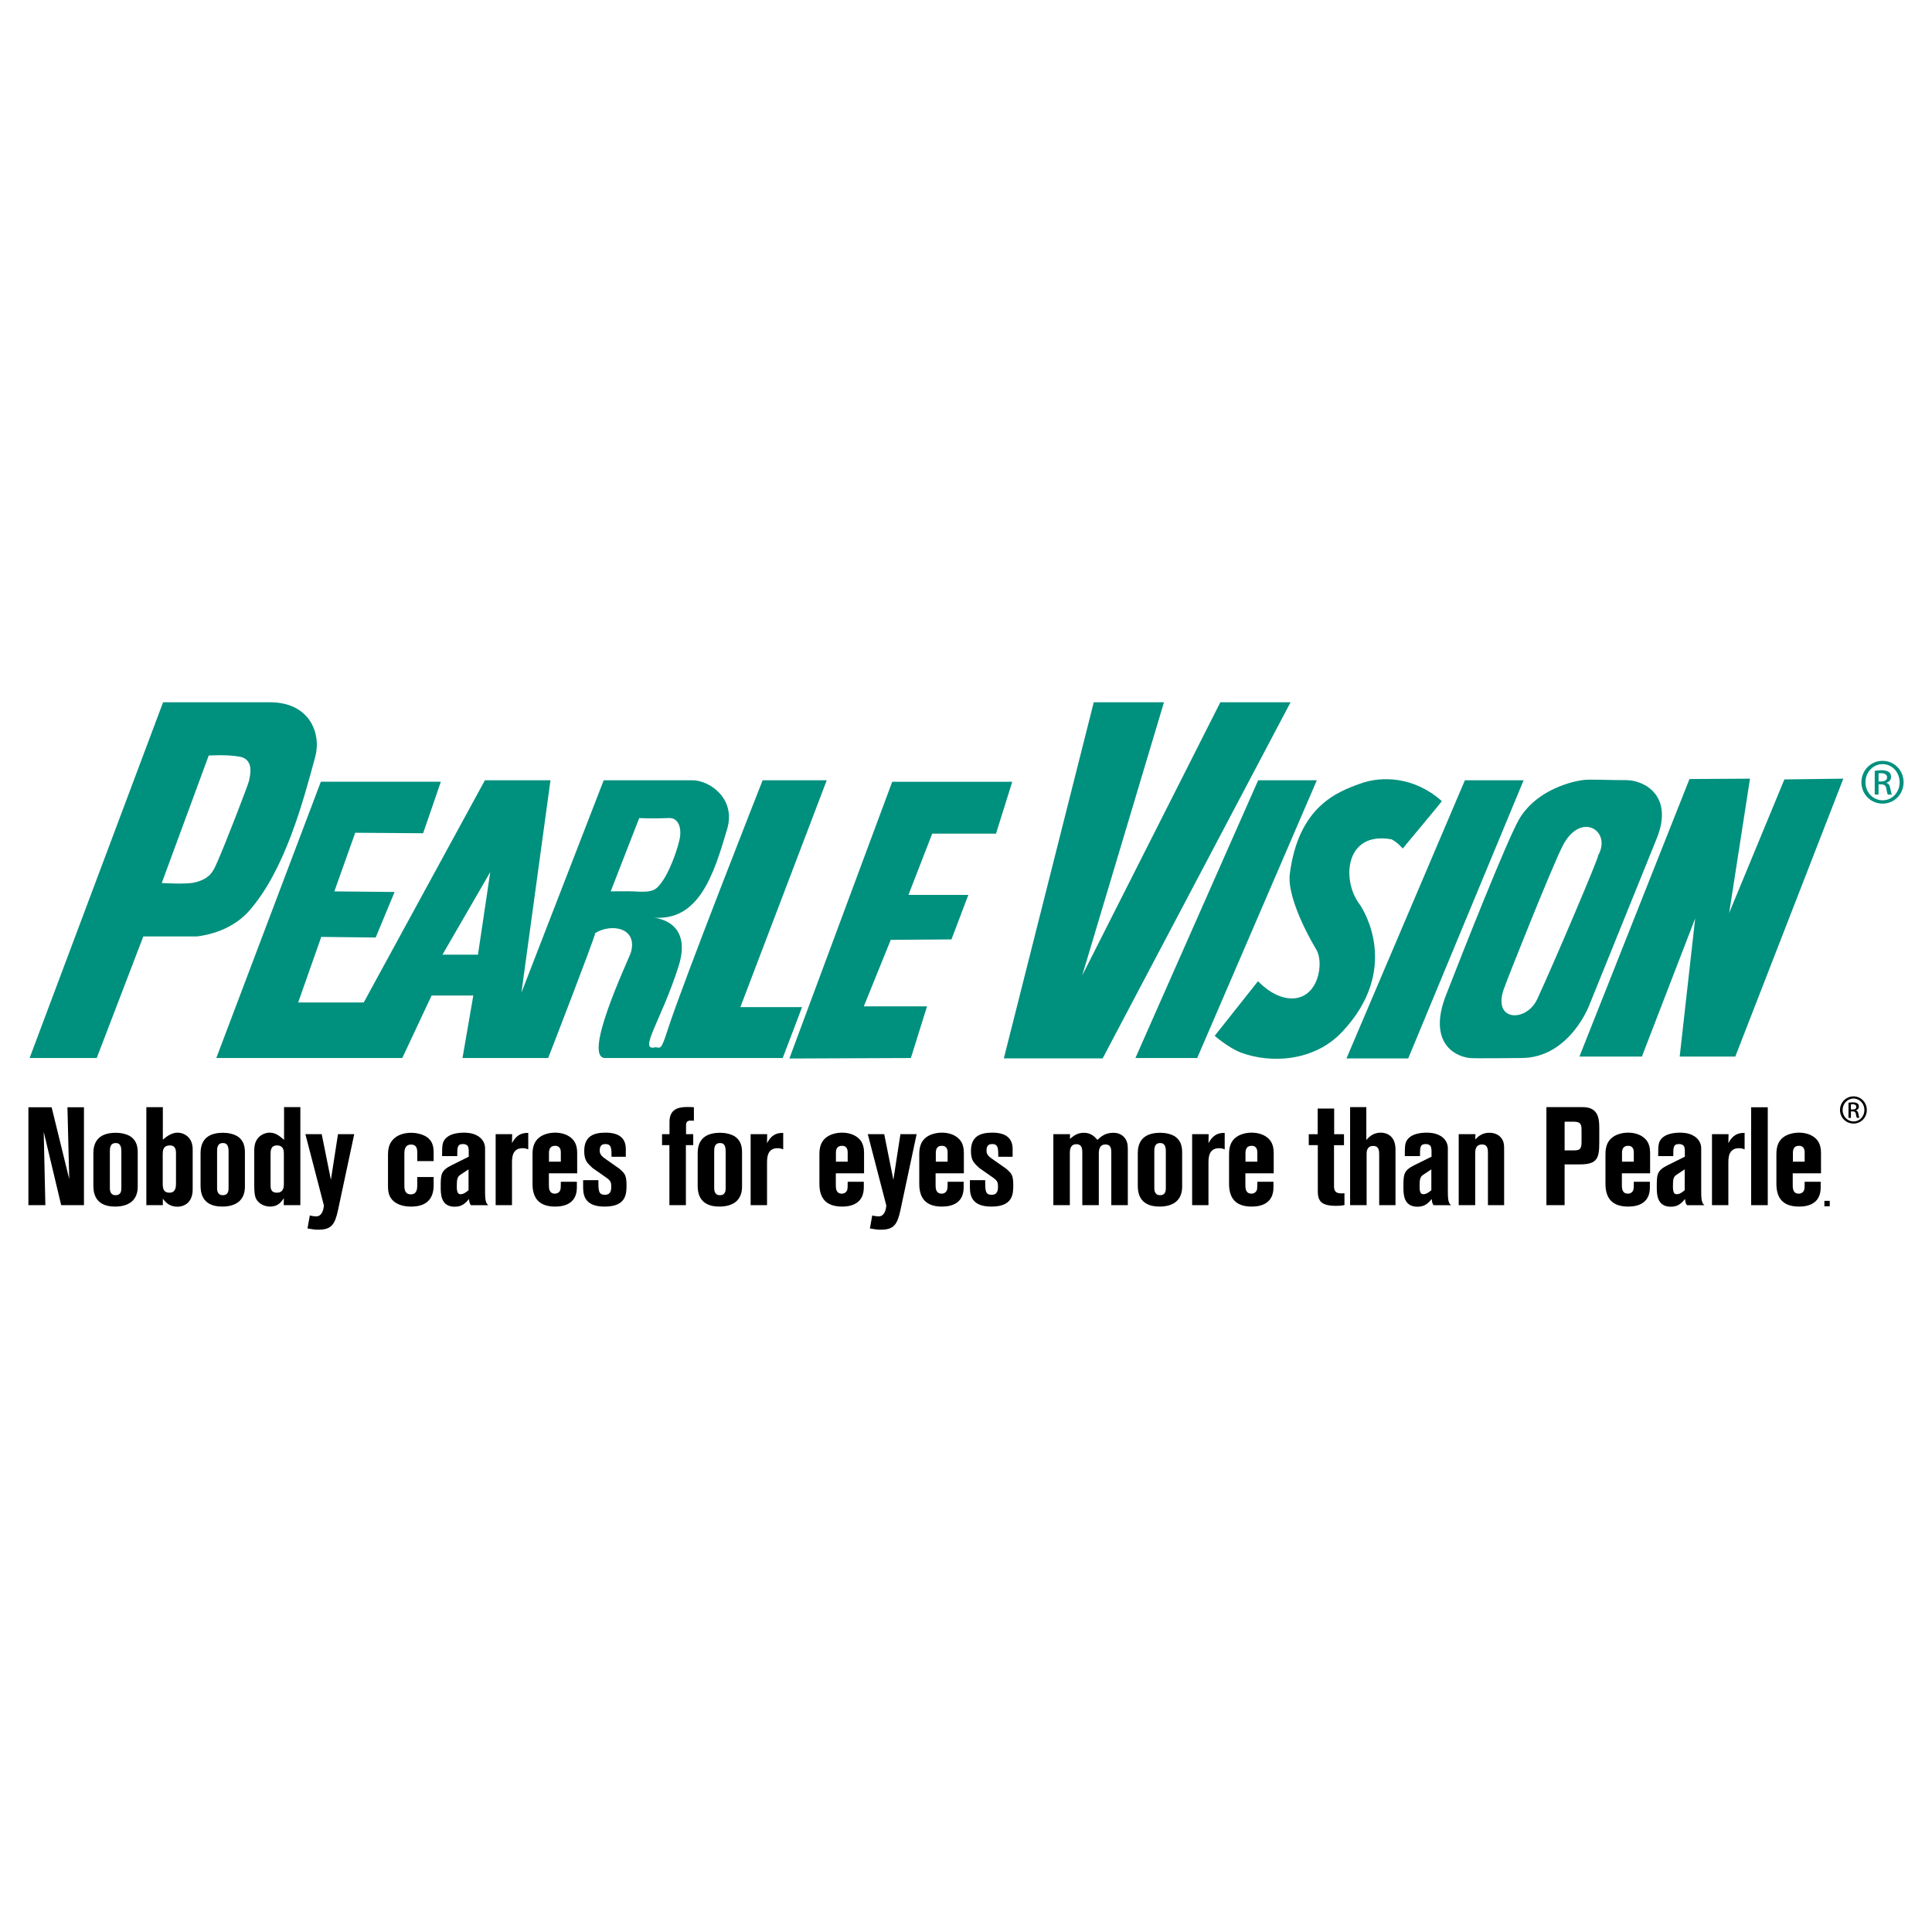 <?xml version="1.0" encoding="utf-8"?>
<!-- Generator: Adobe Illustrator 13.0.0, SVG Export Plug-In . SVG Version: 6.00 Build 14948)  -->
<!DOCTYPE svg PUBLIC "-//W3C//DTD SVG 1.0//EN" "http://www.w3.org/TR/2001/REC-SVG-20010904/DTD/svg10.dtd">
<svg version="1.0" id="Layer_1" xmlns="http://www.w3.org/2000/svg" xmlns:xlink="http://www.w3.org/1999/xlink" x="0px" y="0px"
	 width="192.756px" height="192.756px" viewBox="0 0 192.756 192.756" enable-background="new 0 0 192.756 192.756"
	 xml:space="preserve">
<g>
	<polygon fill-rule="evenodd" clip-rule="evenodd" fill="#FFFFFF" points="0,0 192.756,0 192.756,192.756 0,192.756 0,0 	"/>
	<polygon fill-rule="evenodd" clip-rule="evenodd" points="8.377,120.24 6.105,120.24 4.362,112.92 4.526,120.24 2.834,120.24 
		2.834,110.473 5.151,110.473 6.908,117.639 6.729,110.473 8.377,110.473 8.377,120.24 	"/>
	<path fill-rule="evenodd" clip-rule="evenodd" d="M10.961,114.912c0-0.334,0-0.871,0.597-0.871c0.498,0,0.55,0.459,0.55,0.859
		v3.598c0,0.264,0,0.746-0.581,0.746c-0.566,0-0.566-0.553-0.566-0.73V114.912L10.961,114.912z M9.316,118.234
		c0,0.527,0,2.146,2.154,2.146c1.467,0,2.271-0.703,2.271-1.982v-3.402c0-0.564-0.097-1.172-0.692-1.594
		c-0.417-0.271-0.994-0.385-1.492-0.385c-1.954,0-2.242,1.189-2.242,2.047V118.234L9.316,118.234z"/>
	<path fill-rule="evenodd" clip-rule="evenodd" d="M17.558,118.055c0,0.316,0,0.939-0.648,0.939c-0.639,0-0.675-0.48-0.675-0.939
		v-2.863c0-0.346,0-0.912,0.72-0.912c0.604,0,0.604,0.551,0.604,0.799V118.055L17.558,118.055z M14.601,120.24h1.646v-0.648
		c0.225,0.291,0.593,0.801,1.469,0.801c0.436,0,1.508-0.223,1.508-1.734v-3.988c0-1.268-0.928-1.666-1.498-1.666
		c-0.168,0-0.73,0.014-1.479,0.707v-3.252h-1.646V120.24L14.601,120.24z"/>
	<path fill-rule="evenodd" clip-rule="evenodd" d="M21.658,114.912c0-0.334,0-0.871,0.592-0.871c0.499,0,0.555,0.459,0.555,0.859
		v3.598c0,0.264,0,0.746-0.584,0.746c-0.563,0-0.563-0.553-0.563-0.73V114.912L21.658,114.912z M20.011,118.234
		c0,0.527,0,2.146,2.153,2.146c1.47,0,2.271-0.703,2.271-1.982v-3.402c0-0.564-0.097-1.172-0.69-1.594
		c-0.416-0.271-0.996-0.385-1.495-0.385c-1.953,0-2.239,1.189-2.239,2.047V118.234L20.011,118.234z"/>
	<path fill-rule="evenodd" clip-rule="evenodd" d="M26.994,115.174c0-0.344,0-0.895,0.64-0.895c0.687,0,0.687,0.592,0.687,0.812
		v3.041c0,0.227,0,0.861-0.687,0.861c-0.64,0-0.64-0.455-0.64-0.803V115.174L26.994,115.174z M28.341,113.727
		c-0.352-0.307-0.792-0.723-1.442-0.723c-0.391,0-1.041,0.207-1.346,0.832c-0.138,0.277-0.187,0.551-0.187,1.051v3.236
		c0,0.691,0.02,1.162,0.199,1.508c0.211,0.391,0.727,0.75,1.387,0.75c0.788,0,1.108-0.461,1.368-0.83l-0.012,0.689h1.659v-9.781
		h-1.626V113.727L28.341,113.727z"/>
	<path fill-rule="evenodd" clip-rule="evenodd" d="M30.469,113.158h1.629l0.916,4.555l0.708-4.555h1.619l-1.619,7.582
		c-0.307,1.438-0.668,1.947-1.956,1.947c-0.341,0-0.438-0.014-1.088-0.123l0.234-1.299c0.308,0.092,0.636,0.092,0.644,0.092
		c0.709,0,0.767-1.074,0.753-1.117L30.469,113.158L30.469,113.158z"/>
	<path fill-rule="evenodd" clip-rule="evenodd" d="M41.63,115.842v-0.859c0-0.232,0-0.789-0.609-0.789
		c-0.677,0-0.677,0.623-0.677,0.969v3.072c0,0.33,0,0.926,0.648,0.926c0.626,0,0.638-0.621,0.638-0.912v-0.818h1.637v0.805
		c0,1.443-0.775,2.146-2.254,2.146c-0.361,0-1.118-0.045-1.681-0.486c-0.542-0.428-0.621-0.996-0.621-1.582v-3.139
		c0-0.482,0.096-0.99,0.401-1.367c0.444-0.566,1.179-0.789,1.9-0.789c0.605,0,1.256,0.168,1.671,0.496
		c0.435,0.363,0.583,0.805,0.583,1.482v0.846H41.63L41.63,115.842z"/>
	<path fill-rule="evenodd" clip-rule="evenodd" d="M46.746,118.752c-0.399,0.34-0.618,0.396-0.786,0.396
		c-0.286,0-0.385-0.227-0.385-0.777c0-0.703,0.044-0.955,0.37-1.174l0.801-0.527V118.752L46.746,118.752z M45.62,115.346
		c0-0.875,0-1.203,0.563-1.203c0.5,0,0.552,0.311,0.563,0.469c0.023,0.066,0.023,0.139,0.023,0.789l-1.714,0.854
		c-1.084,0.539-1.084,0.932-1.084,2.188c0,0.676,0,1.951,1.396,1.951c0.743,0,1.081-0.371,1.432-0.771
		c0.01,0.299,0.066,0.479,0.191,0.619h1.73c-0.324-0.25-0.324-0.705-0.324-1.727v-3.947c0-0.314-0.107-0.924-0.843-1.299
		c-0.426-0.223-0.912-0.264-1.259-0.264c-0.813,0-1.449,0.193-1.791,0.539c-0.394,0.391-0.394,0.736-0.394,1.803H45.62
		L45.62,115.346z"/>
	<path fill-rule="evenodd" clip-rule="evenodd" d="M49.451,113.158H51.1l-0.019,0.896c0.276-0.496,0.657-1.051,1.623-1.021v1.637
		c-0.125-0.047-0.293-0.115-0.553-0.115c-1.07,0-1.07,0.969-1.07,1.523v4.162h-1.629V113.158L49.451,113.158z"/>
	<path fill-rule="evenodd" clip-rule="evenodd" d="M54.771,115.023c0-0.445,0.188-0.705,0.613-0.705c0.57,0,0.57,0.512,0.57,0.705
		v0.877h-1.183V115.023L54.771,115.023z M54.765,117.061h2.82v-2.023c0-0.414-0.066-0.996-0.488-1.408
		c-0.428-0.432-1.062-0.625-1.713-0.625c-0.499,0-1.08,0.127-1.492,0.416c-0.457,0.316-0.763,0.812-0.763,1.705v2.984
		c0,1.426,0.649,2.271,2.265,2.271c1.028,0,2.16-0.373,2.16-1.912v-0.562h-1.601c0,0.732-0.016,0.814-0.137,0.982
		c-0.103,0.117-0.257,0.203-0.449,0.203c-0.604,0-0.604-0.566-0.604-0.871V117.061L54.765,117.061z"/>
	<path fill-rule="evenodd" clip-rule="evenodd" d="M58.18,117.748h1.519c0,1.023,0,1.457,0.654,1.457
		c0.361,0,0.632-0.164,0.632-0.775c0-0.416-0.022-0.609-0.479-0.928l-1.376-0.963c-0.092-0.078-0.346-0.314-0.457-0.451
		c-0.172-0.207-0.384-0.492-0.384-1.258c0-1.494,0.969-1.826,2.126-1.826c1.44,0,2.022,0.625,2.022,1.635v0.775h-1.424
		c0-0.803,0-1.271-0.599-1.271c-0.229,0-0.581,0.041-0.581,0.633c0,0.193,0.018,0.453,0.477,0.779l1.504,1.061
		c0.099,0.07,0.404,0.375,0.457,0.469c0.192,0.283,0.238,0.65,0.238,1.107c0,0.9,0,2.189-2.19,2.189c-1.77,0-2.14-0.9-2.14-1.883
		V117.748L58.18,117.748z"/>
	<path fill-rule="evenodd" clip-rule="evenodd" d="M68.446,113.158h0.718v1.094h-0.733v5.988h-1.645v-5.988h-0.733v-1.094h0.744
		v-1.248c0-1.463,1.234-1.463,1.856-1.463c0.205,0,0.36,0.012,0.578,0.025v1.342c-0.123,0-0.329-0.012-0.36-0.012
		c-0.424,0-0.424,0.346-0.424,0.482V113.158L68.446,113.158z"/>
	<path fill-rule="evenodd" clip-rule="evenodd" d="M71.255,114.912c0-0.334,0-0.871,0.599-0.871c0.495,0,0.546,0.459,0.546,0.859
		v3.598c0,0.264,0,0.746-0.575,0.746c-0.569,0-0.569-0.553-0.569-0.73V114.912L71.255,114.912z M69.607,118.234
		c0,0.527,0,2.146,2.154,2.146c1.473,0,2.273-0.703,2.273-1.982v-3.402c0-0.564-0.094-1.172-0.691-1.594
		c-0.413-0.271-0.994-0.385-1.489-0.385c-1.957,0-2.247,1.189-2.247,2.047V118.234L69.607,118.234z"/>
	<path fill-rule="evenodd" clip-rule="evenodd" d="M74.891,113.158h1.648l-0.013,0.896c0.276-0.496,0.647-1.051,1.614-1.021v1.637
		c-0.119-0.047-0.29-0.115-0.55-0.115c-1.063,0-1.063,0.969-1.063,1.523v4.162h-1.636V113.158L74.891,113.158z"/>
	<path fill-rule="evenodd" clip-rule="evenodd" d="M83.4,115.023c0-0.445,0.172-0.705,0.614-0.705c0.559,0,0.559,0.512,0.559,0.705
		v0.877H83.4V115.023L83.4,115.023z M83.389,117.061h2.818v-2.023c0-0.414-0.066-0.996-0.482-1.408
		c-0.43-0.432-1.065-0.625-1.71-0.625c-0.506,0-1.083,0.127-1.496,0.416c-0.464,0.316-0.766,0.812-0.766,1.705v2.984
		c0,1.426,0.649,2.271,2.27,2.271c1.025,0,2.159-0.373,2.159-1.912v-0.562h-1.608c0,0.732-0.01,0.814-0.138,0.982
		c-0.094,0.117-0.25,0.203-0.44,0.203c-0.606,0-0.606-0.566-0.606-0.871V117.061L83.389,117.061z"/>
	<path fill-rule="evenodd" clip-rule="evenodd" d="M86.58,113.158h1.639l0.913,4.555l0.704-4.555h1.616l-1.616,7.582
		c-0.307,1.438-0.669,1.947-1.949,1.947c-0.348,0-0.447-0.014-1.098-0.123l0.234-1.299c0.302,0.092,0.636,0.092,0.652,0.092
		c0.706,0,0.764-1.074,0.744-1.117L86.58,113.158L86.58,113.158z"/>
	<path fill-rule="evenodd" clip-rule="evenodd" d="M93.366,115.023c0-0.445,0.176-0.705,0.601-0.705
		c0.578,0,0.578,0.512,0.578,0.705v0.877h-1.179V115.023L93.366,115.023z M93.345,117.061h2.82v-2.023
		c0-0.414-0.065-0.996-0.486-1.408c-0.421-0.432-1.054-0.625-1.713-0.625c-0.493,0-1.071,0.127-1.494,0.416
		c-0.455,0.316-0.757,0.812-0.757,1.705v2.984c0,1.426,0.648,2.271,2.268,2.271c1.03,0,2.161-0.373,2.161-1.912v-0.562h-1.599
		c0,0.732-0.03,0.814-0.147,0.982c-0.094,0.117-0.249,0.203-0.435,0.203c-0.618,0-0.618-0.566-0.618-0.871V117.061L93.345,117.061z"
		/>
	<path fill-rule="evenodd" clip-rule="evenodd" d="M96.767,117.748h1.525c0,1.023,0,1.457,0.645,1.457
		c0.359,0,0.634-0.164,0.634-0.775c0-0.416-0.022-0.609-0.482-0.928l-1.372-0.963c-0.097-0.078-0.341-0.314-0.458-0.451
		c-0.175-0.207-0.386-0.492-0.386-1.258c0-1.494,0.971-1.826,2.134-1.826c1.433,0,2.023,0.625,2.023,1.635v0.775h-1.432
		c0-0.803,0-1.271-0.592-1.271c-0.238,0-0.581,0.041-0.581,0.633c0,0.193,0.011,0.453,0.47,0.779l1.512,1.061
		c0.094,0.07,0.398,0.375,0.46,0.469c0.183,0.283,0.227,0.65,0.227,1.107c0,0.9,0,2.189-2.182,2.189c-1.771,0-2.144-0.9-2.144-1.883
		V117.748L96.767,117.748z"/>
	<path fill-rule="evenodd" clip-rule="evenodd" d="M105.092,113.158h1.66v0.471c0.321-0.275,0.711-0.611,1.384-0.611
		c0.735,0,1.107,0.42,1.349,0.709c0.404-0.373,0.811-0.709,1.613-0.709c0.468,0,0.82,0.193,1.021,0.402
		c0.331,0.33,0.403,0.736,0.403,1.203v5.617h-1.648v-5.229c0-0.334,0-0.828-0.593-0.828c-0.455,0-0.653,0.332-0.653,0.895v5.162
		h-1.646v-5.203c0-0.359,0-0.881-0.6-0.881c-0.461,0-0.644,0.344-0.644,0.84v5.244h-1.646V113.158L105.092,113.158z"/>
	<path fill-rule="evenodd" clip-rule="evenodd" d="M115.165,114.912c0-0.334,0-0.871,0.597-0.871c0.496,0,0.553,0.459,0.553,0.859
		v3.598c0,0.264,0,0.746-0.576,0.746c-0.573,0-0.573-0.553-0.573-0.73V114.912L115.165,114.912z M113.516,118.234
		c0,0.527,0,2.146,2.163,2.146c1.466,0,2.264-0.703,2.264-1.982v-3.402c0-0.564-0.097-1.172-0.689-1.594
		c-0.411-0.271-0.995-0.385-1.491-0.385c-1.957,0-2.246,1.189-2.246,2.047V118.234L113.516,118.234z"/>
	<path fill-rule="evenodd" clip-rule="evenodd" d="M118.941,113.158h1.648l-0.02,0.896c0.286-0.496,0.655-1.051,1.619-1.021v1.637
		c-0.124-0.047-0.287-0.115-0.547-0.115c-1.072,0-1.072,0.969-1.072,1.523v4.162h-1.629V113.158L118.941,113.158z"/>
	<path fill-rule="evenodd" clip-rule="evenodd" d="M124.263,115.023c0-0.445,0.186-0.705,0.614-0.705
		c0.566,0,0.566,0.512,0.566,0.705v0.877h-1.181V115.023L124.263,115.023z M124.251,117.061h2.827v-2.023
		c0-0.414-0.071-0.996-0.484-1.408c-0.431-0.432-1.065-0.625-1.717-0.625c-0.499,0-1.08,0.127-1.495,0.416
		c-0.458,0.316-0.758,0.812-0.758,1.705v2.984c0,1.426,0.646,2.271,2.264,2.271c1.02,0,2.166-0.373,2.166-1.912v-0.562h-1.61
		c0,0.732-0.01,0.814-0.138,0.982c-0.104,0.117-0.247,0.203-0.441,0.203c-0.613,0-0.613-0.566-0.613-0.871V117.061L124.251,117.061z
		"/>
	<path fill-rule="evenodd" clip-rule="evenodd" d="M131.466,110.6h1.644v2.559h0.98v1.094h-0.995v4.039
		c0,0.461,0.085,0.773,0.744,0.773c0.118,0,0.183-0.014,0.298-0.014v1.174c-0.115,0.029-0.321,0.08-0.874,0.08
		c-1.544,0-1.785-0.58-1.785-1.477v-4.576h-0.902v-1.094h0.891V110.6L131.466,110.6z"/>
	<path fill-rule="evenodd" clip-rule="evenodd" d="M134.699,110.459h1.62v3.268c0.272-0.289,0.678-0.723,1.44-0.723
		c0.496,0,1.47,0.248,1.47,1.674v5.562h-1.627v-5.035c0-0.359,0-0.875-0.605-0.875c-0.446,0-0.649,0.293-0.649,0.762v5.148h-1.648
		V110.459L134.699,110.459z"/>
	<path fill-rule="evenodd" clip-rule="evenodd" d="M142.805,118.752c-0.396,0.34-0.623,0.396-0.786,0.396
		c-0.295,0-0.386-0.227-0.386-0.777c0-0.703,0.04-0.955,0.376-1.174l0.796-0.527V118.752L142.805,118.752z M141.673,115.346
		c0-0.875,0-1.203,0.569-1.203c0.492,0,0.551,0.311,0.562,0.469c0.021,0.066,0.021,0.139,0.021,0.789l-1.726,0.854
		c-1.079,0.539-1.079,0.932-1.079,2.188c0,0.676,0,1.951,1.402,1.951c0.752,0,1.079-0.371,1.427-0.771
		c0.01,0.299,0.066,0.479,0.188,0.619h1.733c-0.318-0.25-0.318-0.705-0.318-1.727v-3.947c0-0.314-0.105-0.924-0.843-1.299
		c-0.433-0.223-0.912-0.264-1.256-0.264c-0.821,0-1.458,0.193-1.801,0.539c-0.393,0.391-0.393,0.736-0.393,1.803H141.673
		L141.673,115.346z"/>
	<path fill-rule="evenodd" clip-rule="evenodd" d="M145.535,113.158h1.672l-0.028,0.525c0.331-0.32,0.691-0.666,1.424-0.666
		c0.513,0,0.907,0.193,1.141,0.477c0.324,0.365,0.324,0.785,0.324,1.211v5.535h-1.616v-5.203c0-0.389-0.029-0.854-0.581-0.854
		c-0.691,0-0.691,0.633-0.691,0.955v5.102h-1.644V113.158L145.535,113.158z"/>
	<path fill-rule="evenodd" clip-rule="evenodd" d="M156.102,111.91h0.886c0.803,0,0.803,0.332,0.803,1v0.994
		c0,0.744-0.14,0.871-0.812,0.871h-0.876V111.91L156.102,111.91z M154.286,120.24h1.815v-4.068h1.521
		c1.771,0,1.938-0.648,1.938-2.229v-1.273c0-0.924,0-2.211-1.646-2.211h-3.629V120.24L154.286,120.24z"/>
	<path fill-rule="evenodd" clip-rule="evenodd" d="M161.829,115.023c0-0.445,0.177-0.705,0.611-0.705
		c0.564,0,0.564,0.512,0.564,0.705v0.877h-1.176V115.023L161.829,115.023z M161.814,117.061h2.818v-2.023
		c0-0.414-0.064-0.996-0.484-1.408c-0.426-0.432-1.059-0.625-1.708-0.625c-0.505,0-1.081,0.127-1.492,0.416
		c-0.458,0.316-0.77,0.812-0.77,1.705v2.984c0,1.426,0.656,2.271,2.269,2.271c1.03,0,2.162-0.373,2.162-1.912v-0.562h-1.604
		c0,0.732-0.014,0.814-0.137,0.982c-0.097,0.117-0.25,0.203-0.443,0.203c-0.61,0-0.61-0.566-0.61-0.871V117.061L161.814,117.061z"/>
	<path fill-rule="evenodd" clip-rule="evenodd" d="M168.083,118.752c-0.403,0.34-0.622,0.396-0.787,0.396
		c-0.29,0-0.386-0.227-0.386-0.777c0-0.703,0.032-0.955,0.372-1.174l0.801-0.527V118.752L168.083,118.752z M166.942,115.346
		c0-0.875,0-1.203,0.571-1.203c0.501,0,0.556,0.311,0.569,0.469c0.017,0.066,0.017,0.139,0.017,0.789l-1.719,0.854
		c-1.082,0.539-1.082,0.932-1.082,2.188c0,0.676,0,1.951,1.405,1.951c0.739,0,1.074-0.371,1.415-0.771
		c0.018,0.299,0.074,0.479,0.2,0.619h1.729c-0.317-0.25-0.317-0.705-0.317-1.727v-3.947c0-0.314-0.113-0.924-0.846-1.299
		c-0.43-0.223-0.916-0.264-1.258-0.264c-0.82,0-1.45,0.193-1.803,0.539c-0.385,0.391-0.385,0.736-0.385,1.803H166.942
		L166.942,115.346z"/>
	<path fill-rule="evenodd" clip-rule="evenodd" d="M170.807,113.158h1.65l-0.019,0.896c0.279-0.496,0.652-1.051,1.622-1.021v1.637
		c-0.123-0.047-0.294-0.115-0.553-0.115c-1.069,0-1.069,0.969-1.069,1.523v4.162h-1.632V113.158L170.807,113.158z"/>
	<polygon fill-rule="evenodd" clip-rule="evenodd" points="174.71,110.473 176.37,110.473 176.37,120.24 174.71,120.24 
		174.71,110.473 	"/>
	<path fill-rule="evenodd" clip-rule="evenodd" d="M178.879,115.023c0-0.445,0.17-0.705,0.603-0.705
		c0.569,0,0.569,0.512,0.569,0.705v0.877h-1.172V115.023L178.879,115.023z M178.862,117.061h2.82v-2.023
		c0-0.414-0.069-0.996-0.484-1.408c-0.425-0.432-1.062-0.625-1.717-0.625c-0.496,0-1.079,0.127-1.499,0.416
		c-0.452,0.316-0.75,0.812-0.75,1.705v2.984c0,1.426,0.646,2.271,2.27,2.271c1.022,0,2.149-0.373,2.149-1.912v-0.562h-1.601
		c0,0.732-0.017,0.814-0.138,0.982c-0.099,0.117-0.241,0.203-0.448,0.203c-0.603,0-0.603-0.566-0.603-0.871V117.061L178.862,117.061
		z"/>
	<polygon fill-rule="evenodd" clip-rule="evenodd" fill="#00907E" points="168.561,77.723 174.597,77.688 172.519,91.085 
		178.028,77.763 183.91,77.688 173.131,105.412 167.583,105.412 169.129,91.628 163.813,105.412 157.58,105.412 168.561,77.723 	"/>
	<path fill-rule="evenodd" clip-rule="evenodd" fill="#00907E" d="M151.543,81.771c1.545-2.696,4.705-3.694,6.312-3.936
		c0.818-0.118,2.47,0.012,4.387,0c1.774-0.009,4.777,1.527,3.053,5.812c-1.734,4.285-6.758,16.703-6.758,16.703
		s-1.983,5.209-6.758,5.209c-0.338,0-4.699,0.057-5.162,0c-1.763-0.213-4.079-1.811-2.36-6.248
		C145.977,94.884,150.347,83.853,151.543,81.771L151.543,81.771z M150.174,98.318c-1.532,3.607,2.066,3.777,3.192,1.373
		c1.604-3.453,6.202-14.254,6.094-14.375c1.361-2.431-1.761-4.428-3.549-0.931C154.795,86.562,150.174,98.201,150.174,98.318
		L150.174,98.318z"/>
	<path fill-rule="evenodd" clip-rule="evenodd" fill="#00907E" d="M2.953,105.559L16.27,70.068c0,0,10.088,0,10.701,0
		c3.85,0,5.147,3.037,4.465,5.492c-1.216,4.506-3.016,11.234-6.547,15.278c-1.137,1.304-2.912,2.29-5.214,2.588
		c-0.062,0-5.375,0-5.375,0L9.65,105.559H2.953L2.953,105.559z M19.392,88.049c1.647-0.376,1.917-1.219,2.317-2.111
		c0.77-1.724,3.147-7.884,3.147-8.08c0-0.19,0.649-2.066-0.933-2.361c-1.265-0.243-3.099-0.116-3.099-0.116l-4.686,12.716
		C16.139,88.096,18.507,88.255,19.392,88.049L19.392,88.049z"/>
	<path fill-rule="evenodd" clip-rule="evenodd" fill="#00907E" d="M32.011,77.99h11.973l-1.769,5.144l-6.774-0.051l-2.082,5.85
		l6.008,0.06l-1.884,4.542l-5.431-0.06l-2.305,6.543h6.542l12.09-22.171h6.542l-2.899,21.195l8.21-21.195c0,0,5.776,0,8.855,0
		c1.693,0,4.35,1.809,3.467,4.85c-1.362,4.648-2.849,9.239-7.391,8.852c0.054,0.013,4.003,0.231,2.537,4.855
		c-1.72,5.429-4.075,8.513-2.311,8.083c0.526,0.025,0.543,0.387,1.237-1.775c1.488-4.635,9.463-24.865,9.463-24.865h6.396
		l-8.619,22.634h6.156l-1.93,5.078c0,0-11.161,0-17.707,0c-2.306,0,2.155-9.469,2.539-10.468c0.776-2.541-1.918-3.004-3.535-2
		c-0.16,0.771-4.697,12.468-4.697,12.468h-8.548l1.077-6.234h-4.16l-2.926,6.234H21.58L32.011,77.99L32.011,77.99z M48.913,87.007
		l-4.768,8.238h3.542L48.913,87.007L48.913,87.007z M60.929,88.932c0,0,1.871-0.024,2.231,0c2.078,0.153,2.309-0.155,2.924-1
		c0.654-0.904,1.401-2.833,1.696-4.084c0.307-1.308-0.152-2.262-1-2.232c-1.852,0.078-3.003,0-3.003,0L60.929,88.932L60.929,88.932z
		"/>
	<polygon fill-rule="evenodd" clip-rule="evenodd" fill="#00907E" points="89.016,77.998 100.992,77.998 99.373,83.171 
		93.008,83.171 90.636,89.283 96.612,89.283 94.926,93.725 88.87,93.768 86.182,100.404 92.489,100.404 90.878,105.559 
		78.756,105.607 89.016,77.998 	"/>
	<polygon fill-rule="evenodd" clip-rule="evenodd" fill="#00907E" points="109.124,70.068 116.129,70.068 107.972,97.322 
		121.752,70.068 128.759,70.068 110.011,105.594 100.153,105.594 109.124,70.068 	"/>
	<polygon fill-rule="evenodd" clip-rule="evenodd" fill="#00907E" points="113.28,105.559 119.444,105.559 131.383,77.846 
		125.528,77.846 113.28,105.559 	"/>
	<path fill-rule="evenodd" clip-rule="evenodd" fill="#00907E" d="M143.849,79.924c-2.774-2.463-6.009-2.516-8.127-1.746
		c-2.267,0.818-6.188,2.252-7.043,9.057c-0.193,1.574,0.846,4.467,2.665,7.535c0.758,1.276,0.226,4.898-2.522,4.843
		c-1.874-0.043-3.293-1.756-3.319-1.707c-0.03,0.045-4.311,5.438-4.311,5.438s1.347,1.188,2.639,1.682
		c2.917,1.078,7.236,0.92,10.057-2.057c5.911-6.243,2.168-12.21,1.721-12.804c-1.769-2.387-1.404-7.229,3.177-6.433
		c-0.029-0.067,0.648,0.313,1.17,0.927C139.938,84.648,143.896,79.952,143.849,79.924L143.849,79.924z"/>
	<polygon fill-rule="evenodd" clip-rule="evenodd" fill="#00907E" points="134.337,105.6 140.497,105.6 152.012,77.846 
		146.154,77.846 134.337,105.6 	"/>
	<polygon fill-rule="evenodd" clip-rule="evenodd" points="182.019,119.809 182.555,119.809 182.555,120.352 182.019,120.352 
		182.019,119.809 	"/>
	<path fill-rule="evenodd" clip-rule="evenodd" fill="#00907E" d="M187.825,75.91c1.171,0,2.096,0.95,2.096,2.129
		c0,1.205-0.925,2.138-2.099,2.138s-2.109-0.933-2.109-2.138c0-1.179,0.936-2.129,2.109-2.129H187.825L187.825,75.91z
		 M187.822,76.237c-0.939,0-1.706,0.808-1.706,1.802c0,1.016,0.767,1.805,1.709,1.805c0.95,0.008,1.701-0.789,1.701-1.792
		c0-1.008-0.751-1.815-1.701-1.815H187.822L187.822,76.237z M187.424,79.275h-0.382v-2.368c0.199-0.029,0.385-0.062,0.672-0.062
		c0.359,0,0.598,0.08,0.741,0.179c0.141,0.107,0.216,0.269,0.216,0.495c0,0.315-0.207,0.5-0.465,0.573v0.024
		c0.207,0.031,0.347,0.226,0.395,0.574c0.063,0.368,0.115,0.511,0.153,0.584h-0.397c-0.057-0.073-0.113-0.293-0.153-0.605
		c-0.063-0.296-0.217-0.414-0.515-0.414h-0.265V79.275L187.424,79.275z M187.424,77.965h0.265c0.318,0,0.585-0.119,0.585-0.409
		c0-0.207-0.155-0.415-0.585-0.415c-0.118,0-0.198,0.005-0.265,0.018V77.965L187.424,77.965z"/>
	<path fill-rule="evenodd" clip-rule="evenodd" d="M184.933,109.385c0.729,0,1.32,0.607,1.32,1.357c0,0.768-0.591,1.355-1.327,1.355
		c-0.743,0-1.348-0.588-1.348-1.355c0-0.75,0.604-1.357,1.348-1.357H184.933L184.933,109.385z M184.926,109.6
		c-0.601,0-1.09,0.51-1.09,1.143c0,0.646,0.489,1.143,1.097,1.143c0.597,0.01,1.079-0.496,1.079-1.139
		c0-0.637-0.482-1.146-1.079-1.146H184.926L184.926,109.6z M184.666,111.529h-0.241v-1.51c0.125-0.018,0.248-0.037,0.432-0.037
		c0.224,0,0.376,0.049,0.47,0.117c0.09,0.064,0.134,0.166,0.134,0.314c0,0.195-0.133,0.316-0.294,0.365v0.018
		c0.133,0.016,0.225,0.139,0.25,0.361c0.043,0.238,0.076,0.322,0.1,0.371h-0.253c-0.037-0.049-0.069-0.189-0.103-0.381
		c-0.032-0.199-0.131-0.266-0.322-0.266h-0.172V111.529L184.666,111.529z M184.666,110.693h0.176c0.204,0,0.362-0.066,0.362-0.258
		c0-0.133-0.09-0.266-0.362-0.266c-0.077,0-0.129,0-0.176,0.01V110.693L184.666,110.693z"/>
</g>
</svg>
